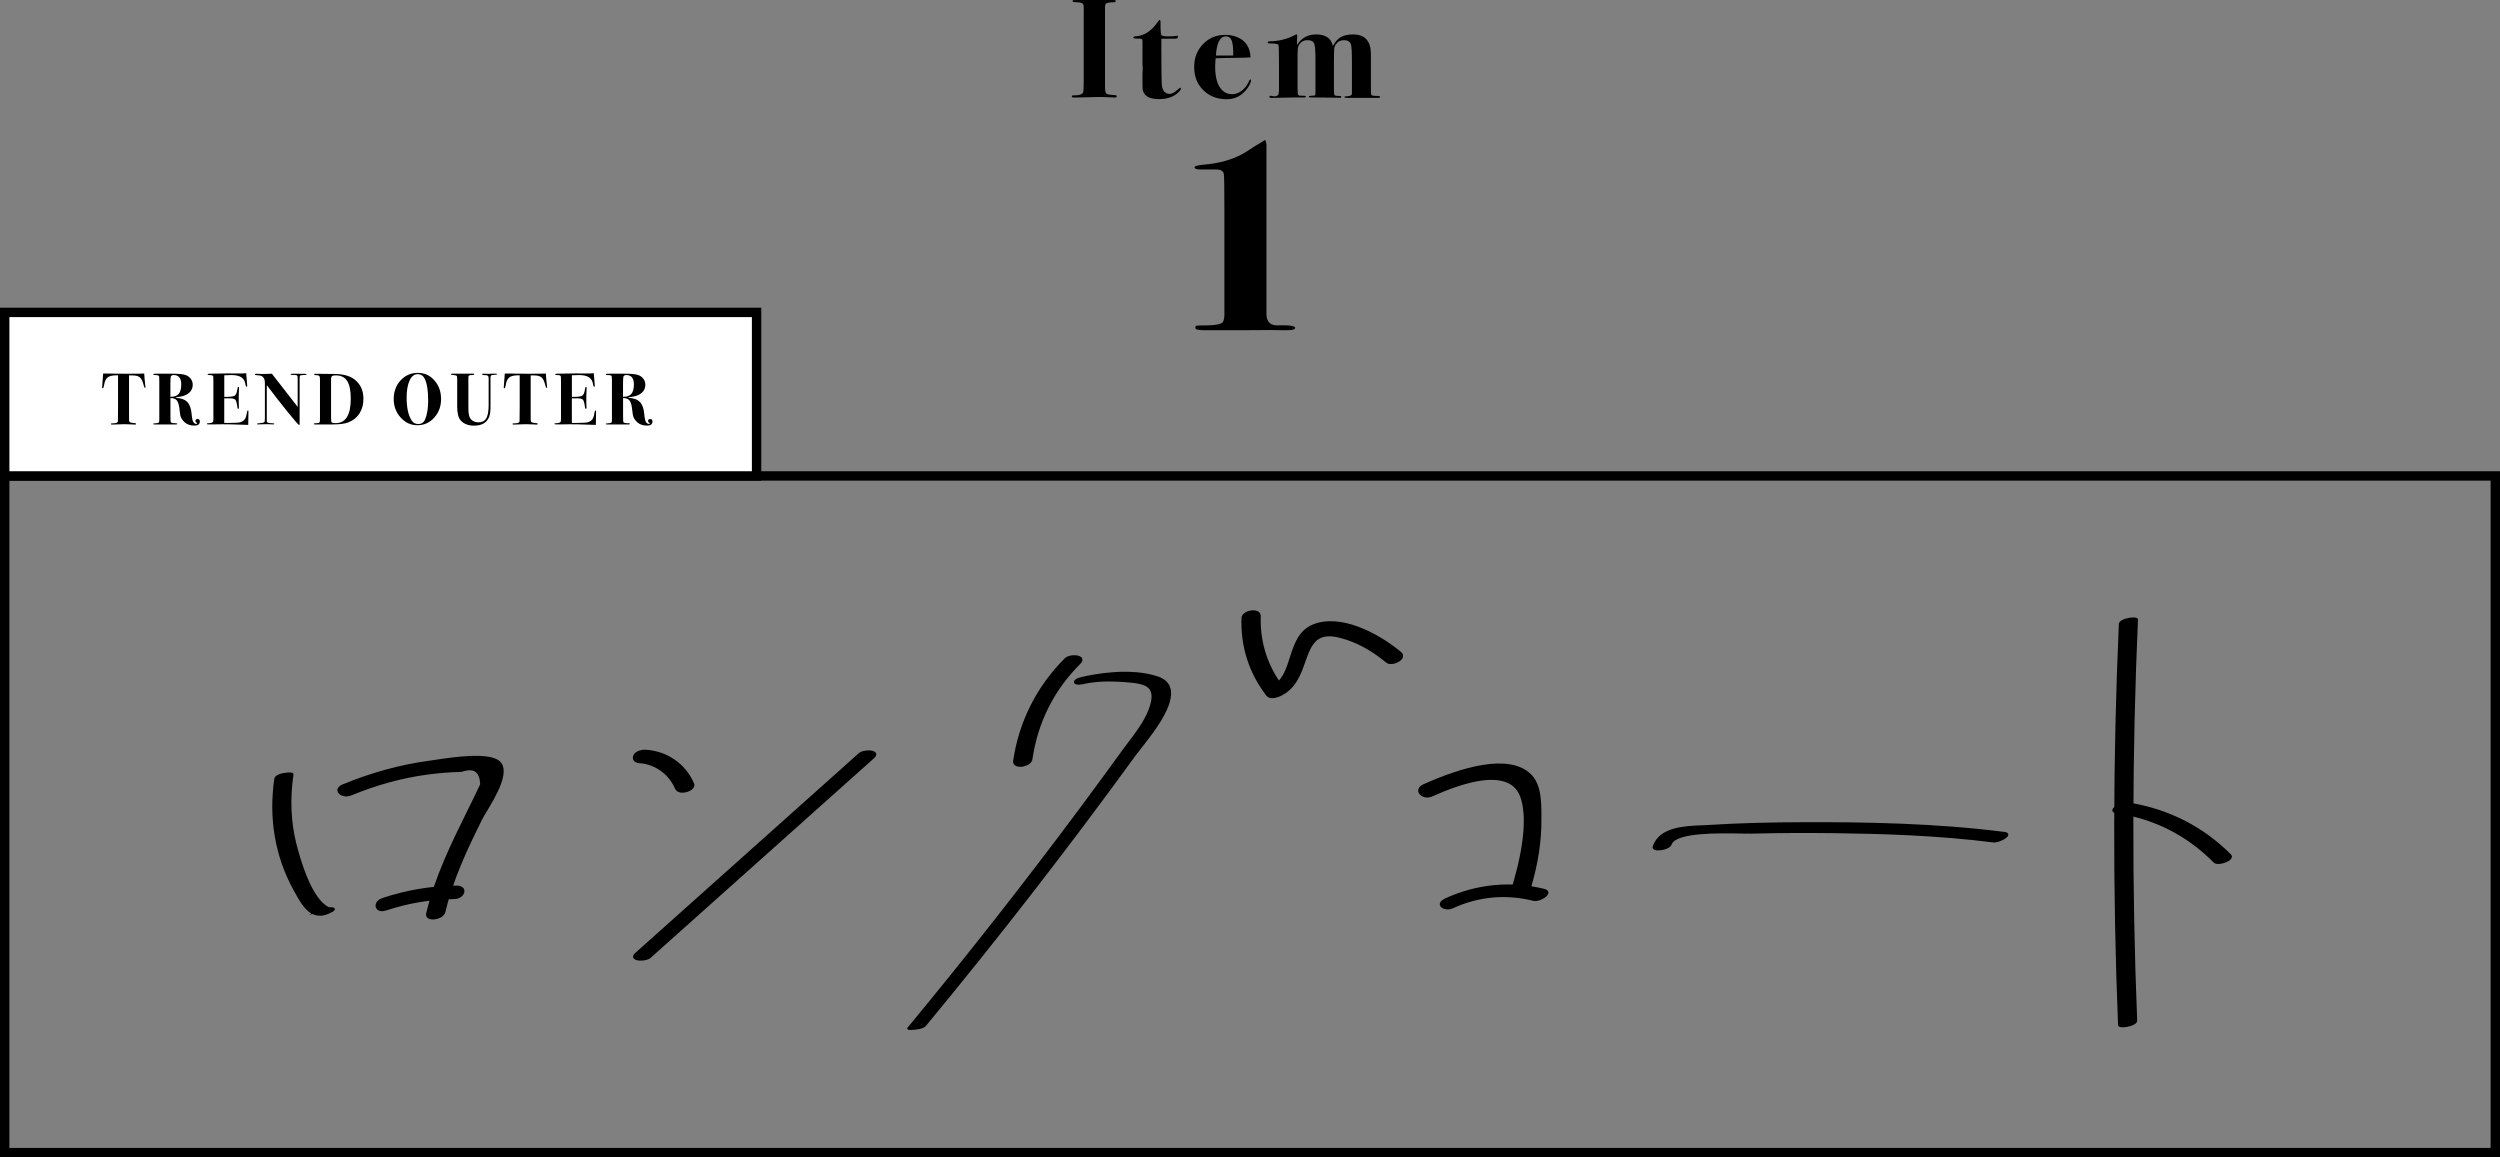<?xml version="1.0" encoding="UTF-8"?><svg id="_レイヤー_2" xmlns="http://www.w3.org/2000/svg" viewBox="0 0 532 246.28"><rect x="0" y="0" width="532" height="246.28" fill="#808080" stroke="none"/><g id="ill"><g><path d="M237.65,20.5c0,.17-.13,.26-.39,.26-.14,0-.27-.01-.39-.03-1.2-.06-2.23-.09-3.09-.09s-2.22,.03-3.96,.09c-.58,.02-1.01,.03-1.29,.03-.3,0-.45-.09-.45-.27,0-.1,.05-.16,.16-.18,.11-.02,.5-.04,1.15-.06,.62-.12,.98-.3,1.08-.55,.1-.25,.15-1.05,.15-2.42V1.74c-.02-.36-.03-.53-.03-.51,0-.5-.5-.75-1.5-.75-.56,0-.84-.07-.84-.21s.04-.22,.12-.24c.08-.02,.34-.03,.78-.03-.2,0,.16,0,1.08,0h6.81c.26,0,.39,.08,.39,.23,0,.11-.05,.18-.13,.21-.09,.03-.4,.05-.92,.07-.62,.04-1,.17-1.14,.39l-.09,.57V18.39c0,.86,.09,1.37,.28,1.53,.19,.16,.83,.27,1.94,.33,.18,.02,.27,.11,.27,.25Z"/><path d="M251.3,18.81c0,.22-.19,.51-.57,.87-.99,.94-2.35,1.41-4.08,1.41-1.59,0-2.64-.39-3.14-1.17-.2-.3-.32-.58-.35-.84-.03-.26-.04-.93-.04-2.01v-1.44c.04-.38,.06-.78,.06-1.2l-.06-.63v-4.86c0-.36-.05-.57-.15-.63-.1-.06-.4-.09-.9-.09-.6,0-.9-.08-.9-.24,0-.12,.11-.2,.33-.24,1.88-.06,3.5-1.08,4.86-3.06,.18-.28,.32-.42,.42-.42,.12,0,.18,.14,.18,.42-.02,1.72,.05,2.66,.21,2.82,.16,.16,.65,.24,1.47,.24s1.43-.04,1.77-.12c.04-.02,.08-.03,.12-.03,.08,0,.12,.06,.12,.19,0,.29-.13,.44-.39,.44-.81,.02-1.72,.03-2.71,.03h-.42v.63c0,5.33,.04,8.46,.12,9.37,.18,1.15,.75,1.73,1.71,1.73,.43,0,.97-.3,1.64-.9,.32-.28,.53-.42,.61-.42,.06,0,.09,.05,.09,.15Z"/><path d="M266.21,17.07c0,.44-.26,1.02-.78,1.74-1.12,1.54-2.58,2.31-4.38,2.31-2.02,0-3.68-.64-4.98-1.92-1.3-1.28-1.95-2.92-1.95-4.92s.63-3.59,1.89-4.9c1.26-1.31,2.83-1.96,4.71-1.96,1.28,0,2.37,.28,3.27,.84,1,.62,1.65,1.51,1.95,2.67,.08,.36,.14,.79,.18,1.29-.46,.05-2.31,.09-5.55,.12-.5,0-1.13,.02-1.89,.06-.06,.72-.09,1.32-.09,1.82,0,2.33,.49,3.98,1.47,4.96,.58,.58,1.29,.87,2.13,.87,.7,0,1.37-.24,2.02-.72,.65-.48,1.14-1.1,1.48-1.86,.16-.38,.29-.57,.39-.57,.08,0,.12,.06,.12,.18Zm-3.78-5.25c.02-1.53-.09-2.59-.33-3.19-.24-.6-.66-.89-1.26-.89-1.22,0-1.92,1.36-2.1,4.08h3.69Z"/><path d="M293.66,20.61c0,.18-.15,.25-.45,.21h-6.69c-.28,0-.42-.06-.42-.18,0-.1,.23-.16,.7-.18,.59-.02,.89-.2,.89-.54v-6.74c0-2.07-.07-3.32-.21-3.75-.2-.58-.71-.88-1.51-.88-.75,0-1.33,.32-1.75,.96-.18,.26-.28,.55-.3,.87-.04,.38-.06,1.42-.06,3.11v5.73c0,.6,.06,.96,.17,1.06,.11,.1,.48,.15,1.12,.15,.18,0,.27,.05,.27,.15,0,.16-.11,.24-.33,.24-.2,0-.36-.01-.48-.03l-5.82-.06c-.18,0-.27-.06-.27-.18s.24-.18,.72-.18c.36,0,.57-.05,.63-.15l.06-.3v-7.37c0-1.88-.11-3.02-.33-3.41-.22-.39-.67-.59-1.35-.59-.82,0-1.43,.34-1.83,1.03-.14,.26-.22,.53-.25,.8-.03,.27-.05,1.06-.05,2.37v5.97c0,.92,.06,1.43,.17,1.52,.11,.09,.38,.14,.83,.14h.45c.2,0,.3,.06,.3,.17,0,.13-.09,.19-.27,.19h-1.98c-1.6,.02-2.45,.04-2.55,.05-.96,.02-1.67,.04-2.13,.04h-.42c-.26,0-.39-.08-.39-.24,0-.14,.09-.21,.27-.21l.69,.12c.34,.02,.62-.06,.84-.24,.16-.14,.24-.56,.24-1.27v-4.98c0-2.79-.04-4.29-.12-4.49-.16-.18-.78-.27-1.86-.27-.28,0-.42-.07-.42-.21,0-.16,.13-.24,.39-.24,2-.04,3.78-.48,5.34-1.32,.18-.1,.31-.15,.39-.15,.1,0,.15,.08,.15,.24,0,.3-.01,.55-.03,.75v1.26c.92-1.5,2.28-2.25,4.07-2.25,2.02,0,3.2,.82,3.56,2.46,.46-.88,1.02-1.51,1.68-1.89s1.53-.57,2.61-.57c2.53,0,3.8,1.41,3.8,4.22v7.41c0,.64,.03,1.03,.07,1.18s.22,.22,.5,.24c.4,.04,.76,.06,1.08,.06,.2,0,.3,.06,.3,.18Z"/><path d="M275.6,69.78c0,.32-.52,.48-1.56,.48h-1.44c-.56-.04-2.76-.04-6.6,0h-10.14c-1,0-1.5-.18-1.5-.54,0-.24,.1-.38,.3-.42,.2-.04,.97-.06,2.32-.06,1.74-.04,2.81-.26,3.21-.66,.24-.36,.36-.9,.36-1.61v-22.24c0-4.74-.04-7.31-.12-7.71-.12-.64-.67-.96-1.66-.96h-3.03c-1.03,.04-1.54-.12-1.54-.48,0-.24,.66-.42,1.97-.54,3.39-.28,6.28-1.12,8.67-2.52,.12-.08,.84-.54,2.15-1.38l2.27-1.38,.24,.9v36.24c.04,1.6,.84,2.38,2.39,2.34,2.49-.08,3.73,.1,3.73,.54Z"/></g><rect x="1" y="101.28" width="530" height="144" fill="none" stroke="#000" stroke-miterlimit="10" stroke-width="2"/><g><rect x="1" y="66.48" width="160" height="34.8" fill="#fff" stroke="#000" stroke-miterlimit="10" stroke-width="2"/><g><path d="M30.98,82.42c0,.08-.04,.12-.11,.12-.11,0-.22-.2-.31-.6-.19-.79-.45-1.33-.78-1.62s-.86-.43-1.59-.43h-.73v9.48c.01,.26,.08,.43,.22,.5s.5,.14,1.1,.19c.12,.01,.17,.06,.17,.14,0,.1-.08,.16-.25,.16-.03,0-.11,0-.23-.02-.16-.01-.29-.02-.39-.02l-1.61-.05-2.65,.08c-.15,0-.22-.04-.22-.13,0-.06,.02-.1,.06-.11,.04-.01,.21-.02,.51-.03,.57-.02,.88-.16,.92-.41,.02-.14,.03-1.19,.03-3.18v-6.62h-.41c-.83,0-1.44,.15-1.82,.46-.38,.31-.63,.85-.74,1.62-.07,.45-.17,.68-.28,.68-.09,0-.14-.06-.14-.19,0-.08,.02-.37,.06-.86,.08-1.02,.14-1.72,.16-2.09h1.37s.39,0,1.08,.02c.69,.02,1.57,.02,2.64,.02,.59,0,1.12,0,1.59-.01,.47,0,.89-.01,1.28-.01,.34,0,.6,0,.78-.02,.03,.67,.11,1.53,.23,2.58,.02,.18,.03,.28,.03,.33Z"/><path d="M42.52,89.7c0,.58-.38,.87-1.14,.87-.96,0-1.72-.3-2.29-.91-.45-.47-.7-.97-.76-1.5l-.16-1.28c-.1-.81-.29-1.38-.57-1.7-.28-.32-.72-.48-1.33-.47v3.55c0,.82,0,1.27,.02,1.33,0,.18,.07,.3,.22,.37s.42,.1,.83,.1c.25,0,.37,.05,.37,.14,0,.08-.06,.12-.19,.12h-4.71c-.15,0-.22-.04-.22-.11,0-.08,.21-.13,.64-.15,.35-.02,.56-.1,.62-.25,.03-.07,.05-.29,.05-.66v-8.06c0-.54-.01-.86-.03-.96-.02-.1-.09-.17-.2-.23-.15-.06-.38-.09-.7-.09-.23,0-.34-.05-.34-.14,0-.07,.05-.12,.14-.13,.09-.02,.34-.02,.75-.02h3.14c1.46,0,2.45,.11,2.98,.34,.42,.18,.75,.45,1,.81,.25,.36,.37,.76,.37,1.2,0,1-.52,1.74-1.56,2.22-.46,.21-1.13,.36-2.03,.47l-.02,.09c1.13,.07,1.96,.37,2.46,.9,.51,.53,.82,1.38,.92,2.55,.08,.94,.21,1.52,.39,1.75,.18,.23,.36,.35,.55,.35,.16,0,.23-.04,.23-.13,0-.04-.06-.1-.18-.17s-.18-.18-.18-.31c0-.28,.16-.42,.47-.42s.47,.18,.47,.53Zm-3.95-7.88c0-1.34-.53-2.01-1.59-2.01-.34,0-.56,.11-.64,.34-.05,.15-.08,.71-.08,1.7v2.59c.81,.01,1.4-.19,1.76-.61s.55-1.09,.55-2.01Z"/><path d="M52.87,87.58s0,.51-.02,1.45c-.01,.5-.02,.86-.02,1.08s0,.32,0,.31c-2.75-.12-5.15-.16-7.21-.11h-1.31c-.19,0-.28-.04-.28-.12,0-.06,.02-.09,.07-.1,.05-.01,.21-.02,.48-.04,.49-.03,.75-.17,.8-.42,.02-.13,.03-.29,.03-.45v-7.9c0-.62,0-.97-.02-1.03,0-.17-.06-.28-.16-.34-.09-.06-.29-.09-.58-.09-.32,0-.48-.05-.48-.14,0-.1,.14-.16,.43-.16s.68,0,1.19-.02c1.91-.04,3.48-.05,4.7-.03h1.06c.23,0,.51-.02,.84-.05l.14,1.7c.05,.54,.08,.87,.08,1,0,.1-.05,.16-.16,.16s-.17-.14-.2-.41c-.09-.72-.38-1.24-.87-1.57s-1.2-.49-2.15-.49c-.29,0-.79,.02-1.5,.05v4.6c1.15,.01,1.87-.07,2.17-.24,.3-.17,.5-.62,.6-1.33,.05-.38,.13-.58,.23-.58,.09,0,.14,.09,.14,.28s-.02,.57-.05,1.15c-.01,.2-.02,.46-.02,.8,0,.89,0,1.57,.03,2.03,0,.06,.02,.14,.02,.23,0,.12-.05,.19-.14,.19-.07,0-.12-.02-.14-.07-.02-.05-.05-.22-.09-.51-.1-.74-.25-1.2-.43-1.38s-.6-.27-1.26-.27h-1.07v5.24h1c1.15-.02,1.85-.05,2.1-.08,.31-.04,.62-.16,.91-.34,.26-.21,.44-.43,.54-.67,.1-.24,.21-.68,.32-1.33,.03-.16,.08-.23,.16-.23,.08,0,.13,.08,.13,.23Z"/><path d="M65.21,79.69c0,.05-.04,.08-.11,.09-.08,.01-.35,.03-.82,.05-.27,.01-.43,.07-.47,.17-.04,.06-.06,.39-.05,1v9.19c0,.18-.04,.26-.11,.26-.11,0-.87-.86-2.27-2.58-1.4-1.72-2.94-3.69-4.61-5.91v7.57c0,.22,.07,.35,.21,.41,.22,.08,.48,.12,.77,.12,.35,0,.54,.03,.58,.08,.01,.01,.02,.03,.02,.06,0,.08-.08,.12-.23,.12-.09,0-.17,0-.23-.02-.62-.02-1.01-.03-1.17-.03-.36,0-.84,.01-1.44,.03-.29,.01-.42,.02-.37,.02-.16,0-.23-.04-.23-.12,0-.07,.23-.13,.69-.16,.53-.04,.84-.13,.92-.25,.05-.08,.08-.46,.08-1.12v-6.4c0-.65,0-1.05-.03-1.18-.06-.46-.24-.79-.55-1-.23-.16-.66-.24-1.28-.26-.17-.01-.25-.06-.25-.15,0-.1,.07-.15,.22-.15,.06,0,.29,.01,.67,.03,.19,.01,.47,.02,.84,.02,.77,0,1.39-.02,1.87-.05l5.48,7.05v-6.19c0-.25-.04-.41-.12-.48-.08-.07-.26-.11-.53-.12l-.67-.03c-.12,0-.19-.05-.19-.11,0-.08,.09-.12,.28-.12h1.01c1.05,0,1.66,0,1.84,.02,.18,.01,.27,.06,.27,.14Z"/><path d="M77.34,84.85c0,1.19-.27,2.21-.81,3.07-.56,.9-1.38,1.57-2.45,1.98-.73,.28-1.82,.42-3.26,.42h-3.81c-.16,0-.23-.04-.23-.12,0-.1,.15-.15,.44-.14,.45,.01,.72-.07,.81-.23,.04-.07,.06-.39,.06-.95v-7.94c0-.46-.03-.74-.09-.84-.1-.19-.37-.28-.8-.26-.23,.01-.34-.04-.34-.16,0-.09,.07-.14,.22-.14h.28c.62,0,1.23,0,1.81,.02,.83,.01,1.48,.02,1.93,.02,1.89,0,3.34,.39,4.35,1.17,1.26,.98,1.89,2.35,1.89,4.12Zm-2.7,0c0-1.72-.25-2.98-.76-3.77-.51-.8-1.31-1.2-2.4-1.2-.39,0-.66,.04-.78,.13-.17,.1-.25,.35-.25,.73v8c0,.69,.04,1.07,.12,1.14,.12,.11,.4,.17,.83,.17,2.16,0,3.24-1.73,3.24-5.2Z"/><path d="M93.86,84.93c0,1.56-.49,2.88-1.46,3.95-.97,1.08-2.17,1.61-3.58,1.61s-2.57-.55-3.56-1.64-1.48-2.41-1.48-3.95,.49-2.9,1.47-3.96c.98-1.06,2.2-1.59,3.66-1.59s2.58,.53,3.53,1.6,1.42,2.39,1.42,3.97Zm-2.75,.24c0-2.07-.24-3.59-.73-4.58-.32-.64-.83-.97-1.53-.97s-1.27,.45-1.69,1.36-.63,2.11-.63,3.63c0,2.2,.37,3.85,1.12,4.94,.31,.46,.76,.68,1.36,.68,.69,0,1.17-.33,1.45-.98,.44-1.02,.66-2.38,.66-4.08Z"/><path d="M105.77,79.63c0,.08-.18,.12-.53,.13-.44,.01-.7,.08-.8,.22-.03,.04-.05,.13-.06,.27v6.63c0,2.47-1.18,3.7-3.53,3.7-1.21,0-2.14-.37-2.81-1.11-.5-.55-.75-1.53-.75-2.93v-5.99c0-.33-.05-.54-.16-.61-.1-.07-.43-.13-.98-.17-.11,0-.17-.05-.17-.12,0-.09,.09-.14,.28-.14h1.33c.91,0,1.59,0,2.03,0,.58,0,.81,0,.69,0h.33c.18,0,.27,.05,.27,.16,0,.09-.16,.14-.48,.14-.46,0-.7,.08-.73,.25-.02,.11-.03,.22-.03,.33v5.84c0,.84,.02,1.38,.05,1.61,.07,.68,.27,1.17,.58,1.47,.38,.38,.89,.56,1.51,.56,.71,0,1.23-.23,1.56-.69,.41-.55,.61-1.54,.61-2.96v-5.77c0-.27-.08-.45-.23-.53-.1-.06-.3-.09-.6-.09-.37,0-.55-.07-.55-.19,0-.08,.07-.12,.22-.12,.16,0,.38,0,.69,.02,.3,.02,.53,.02,.69,.02,.01,0,.1-.02,.27-.05h.86c.32,0,.48,.04,.48,.13Z"/><path d="M116.45,82.42c0,.08-.04,.12-.11,.12-.11,0-.22-.2-.31-.6-.19-.79-.45-1.33-.78-1.62s-.86-.43-1.59-.43h-.73v9.48c.01,.26,.08,.43,.22,.5s.5,.14,1.1,.19c.12,.01,.17,.06,.17,.14,0,.1-.08,.16-.25,.16-.03,0-.11,0-.23-.02-.16-.01-.29-.02-.39-.02l-1.61-.05-2.65,.08c-.15,0-.22-.04-.22-.13,0-.06,.02-.1,.06-.11,.04-.01,.21-.02,.51-.03,.57-.02,.88-.16,.92-.41,.02-.14,.03-1.19,.03-3.18v-6.62h-.41c-.83,0-1.44,.15-1.82,.46-.38,.31-.63,.85-.74,1.62-.07,.45-.17,.68-.28,.68-.09,0-.14-.06-.14-.19,0-.08,.02-.37,.06-.86,.08-1.02,.14-1.72,.16-2.09h1.37s.39,0,1.08,.02c.69,.02,1.57,.02,2.64,.02,.59,0,1.12,0,1.59-.01,.47,0,.89-.01,1.28-.01,.34,0,.6,0,.78-.02,.03,.67,.11,1.53,.23,2.58,.02,.18,.03,.28,.03,.33Z"/><path d="M126.84,87.58s0,.51-.02,1.45c-.01,.5-.02,.86-.02,1.08s0,.32,0,.31c-2.75-.12-5.15-.16-7.21-.11h-1.31c-.19,0-.28-.04-.28-.12,0-.06,.02-.09,.07-.1,.05-.01,.21-.02,.48-.04,.49-.03,.75-.17,.8-.42,.02-.13,.03-.29,.03-.45v-7.9c0-.62,0-.97-.02-1.03,0-.17-.06-.28-.16-.34-.09-.06-.29-.09-.58-.09-.32,0-.48-.05-.48-.14,0-.1,.14-.16,.43-.16s.68,0,1.19-.02c1.91-.04,3.48-.05,4.7-.03h1.06c.23,0,.51-.02,.84-.05l.14,1.7c.05,.54,.08,.87,.08,1,0,.1-.05,.16-.16,.16s-.17-.14-.2-.41c-.09-.72-.38-1.24-.87-1.57s-1.2-.49-2.15-.49c-.29,0-.79,.02-1.5,.05v4.6c1.15,.01,1.87-.07,2.17-.24,.3-.17,.5-.62,.6-1.33,.05-.38,.13-.58,.23-.58,.09,0,.14,.09,.14,.28s-.02,.57-.05,1.15c-.01,.2-.02,.46-.02,.8,0,.89,0,1.57,.03,2.03,0,.06,.02,.14,.02,.23,0,.12-.05,.19-.14,.19-.07,0-.12-.02-.14-.07-.02-.05-.05-.22-.09-.51-.1-.74-.25-1.2-.43-1.38s-.6-.27-1.26-.27h-1.07v5.24h1c1.15-.02,1.85-.05,2.1-.08,.31-.04,.62-.16,.91-.34,.26-.21,.44-.43,.54-.67,.1-.24,.21-.68,.32-1.33,.03-.16,.08-.23,.16-.23,.08,0,.13,.08,.13,.23Z"/><path d="M138.84,89.7c0,.58-.38,.87-1.14,.87-.96,0-1.72-.3-2.29-.91-.45-.47-.7-.97-.76-1.5l-.16-1.28c-.1-.81-.29-1.38-.57-1.7-.28-.32-.72-.48-1.33-.47v3.55c0,.82,0,1.27,.02,1.33,0,.18,.07,.3,.22,.37s.42,.1,.83,.1c.25,0,.37,.05,.37,.14,0,.08-.06,.12-.19,.12h-4.71c-.15,0-.22-.04-.22-.11,0-.08,.21-.13,.64-.15,.35-.02,.56-.1,.62-.25,.03-.07,.05-.29,.05-.66v-8.06c0-.54-.01-.86-.03-.96-.02-.1-.09-.17-.2-.23-.15-.06-.38-.09-.7-.09-.23,0-.34-.05-.34-.14,0-.07,.05-.12,.14-.13,.09-.02,.34-.02,.75-.02h3.14c1.46,0,2.45,.11,2.98,.34,.42,.18,.75,.45,1,.81,.25,.36,.37,.76,.37,1.2,0,1-.52,1.74-1.56,2.22-.46,.21-1.13,.36-2.03,.47l-.02,.09c1.13,.07,1.96,.37,2.46,.9,.51,.53,.82,1.38,.92,2.55,.08,.94,.21,1.52,.39,1.75,.18,.23,.36,.35,.55,.35,.16,0,.23-.04,.23-.13,0-.04-.06-.1-.18-.17s-.18-.18-.18-.31c0-.28,.16-.42,.47-.42s.47,.18,.47,.53Zm-3.95-7.88c0-1.34-.53-2.01-1.59-2.01-.34,0-.56,.11-.64,.34-.05,.15-.08,.71-.08,1.7v2.59c.81,.01,1.4-.19,1.76-.61s.55-1.09,.55-2.01Z"/></g></g></g><g id="text"><g><g><g><path d="M304.62,169.27c4.9-2.2,16.65-6.93,19.16,.31,1.83,5.29-.13,13.61-1.64,18.75-.59,2,2.96,2,3.43,.44,1.39-4.72,2.24-9.49,2.19-14.42-.03-3.02,.17-7.19-2.2-9.46-5.18-4.97-17.22-.17-22.54,2.22-2.23,1-.25,3,1.6,2.16h0Z"/><path d="M323.62,190.14c-.6,0-1.14-.19-1.46-.53-.23-.24-.46-.67-.26-1.36,2.43-8.25,3-14.68,1.65-18.59-.51-1.47-1.46-2.52-2.82-3.1-3.19-1.38-8.57-.39-16,2.94h0c-1.18,.53-2.47,.01-2.84-.8-.24-.55-.1-1.31,1.04-1.82,7.8-3.49,18.08-6.71,22.81-2.17,2.25,2.16,2.27,5.89,2.27,8.89v.74c.04,4.6-.68,9.34-2.2,14.49-.17,.59-.71,1.03-1.48,1.22-.23,.06-.47,.08-.7,.08Zm-6.23-24.68c1.37,0,2.54,.21,3.53,.64,1.5,.65,2.54,1.79,3.1,3.4,1.41,4.07,.86,10.43-1.64,18.9-.11,.36-.06,.66,.14,.87,.32,.34,1.01,.46,1.68,.3,.58-.14,1-.47,1.12-.87,1.51-5.11,2.22-9.8,2.18-14.35v-.74c-.01-2.9-.02-6.52-2.12-8.53-3.59-3.44-11.28-2.66-22.26,2.27-.69,.31-.97,.73-.78,1.16,.23,.52,1.2,.99,2.18,.55,5.32-2.39,9.63-3.58,12.88-3.58Z"/></g><g><path d="M309.09,193.04c5.56-2.55,11.36-3.05,17.3-1.59,1.25,.31,4.22-1.56,2.15-2.07-7.1-1.75-14.27-1.03-20.91,2.02-2.25,1.03-.21,2.41,1.46,1.65h0Z"/><path d="M308.08,193.52c-.51,0-.96-.15-1.25-.35-.31-.22-.47-.52-.44-.83,.03-.3,.25-.75,1.14-1.16,6.71-3.07,13.99-3.78,21.08-2.03,.49,.12,.79,.33,.87,.63,.06,.19,.04,.5-.33,.89-.62,.65-1.99,1.24-2.82,1.03-5.91-1.46-11.68-.93-17.14,1.58-.38,.17-.76,.25-1.12,.25Zm12.87-4.81c-4.5,0-8.97,.98-13.21,2.92-.73,.34-.84,.64-.85,.75-.02,.17,.12,.3,.23,.38,.39,.28,1.15,.39,1.87,.06,5.56-2.55,11.44-3.09,17.46-1.61,.64,.16,1.84-.37,2.34-.89,.16-.16,.23-.31,.21-.41-.03-.11-.22-.22-.51-.29-2.5-.62-5.02-.92-7.54-.92Z"/></g><g><path d="M355.5,179.64c1.17-3.34,14.29-2.4,17.22-2.48,5.9-.16,11.81-.18,17.72-.1,11.29,.15,22.63,.56,33.83,1.98,.99,.13,4.16-1.52,2.24-1.76-13.94-1.77-28.12-2.1-42.16-2.07-6.89,.02-13.79,.16-20.67,.59-3.87,.24-10.17-.11-11.73,4.36-.36,1.01,3.17,.58,3.56-.51h0Z"/><path d="M352.89,180.97c-.29,0-.54-.03-.73-.1-.48-.17-.55-.52-.45-.8,1.43-4.08,6.64-4.29,10.45-4.45,.53-.02,1.04-.04,1.5-.07,6.12-.39,12.69-.57,20.68-.59,12.54-.03,27.37,.19,42.2,2.07,.28,.04,.67,.12,.79,.41,.05,.12,.07,.32-.11,.56-.47,.62-2.22,1.38-2.98,1.28-11.87-1.51-23.75-1.85-33.81-1.98-6.25-.08-12.04-.05-17.71,.1-.49,.01-1.26,0-2.23-.02-4.49-.09-13.84-.27-14.76,2.33h0c-.29,.82-1.79,1.25-2.85,1.25Zm33.47-5.52c-.68,0-1.35,0-2.02,0-7.98,.02-14.54,.21-20.65,.59-.47,.03-.98,.05-1.52,.07-3.87,.16-8.68,.36-10,4.12-.02,.05-.04,.1,.15,.16,.77,.27,2.71-.21,2.94-.84,1.03-2.95,10.28-2.77,15.24-2.67,.96,.02,1.73,.03,2.21,.02,5.68-.15,11.48-.18,17.73-.1,10.07,.13,21.96,.47,33.86,1.98,.48,.06,1.69-.41,2.29-.88,.22-.17,.26-.27,.27-.29,0,0-.09-.06-.39-.1-14.01-1.78-28.03-2.07-40.11-2.07Z"/></g><g><path d="M451.13,132.82c-1.26,28.42-1.32,56.87-.17,85.29,.02,.61,3.61,.04,3.57-.96-1.15-28.42-1.09-56.87,.17-85.29,.02-.52-3.53-.09-3.57,.96h0Z"/><path d="M451.68,218.61c-.63,0-.95-.16-.96-.49-1.14-28.3-1.09-57.01,.17-85.31h.25s-.25,0-.25,0c.01-.34,.26-.64,.73-.88,.93-.48,2.67-.7,3.15-.39,.12,.08,.19,.2,.19,.34-1.25,28.29-1.31,56.98-.17,85.27,.04,.95-1.9,1.42-2.95,1.46-.06,0-.11,0-.16,0Zm-.47-.56c.28,.15,1.67,.04,2.57-.41,.32-.16,.51-.34,.5-.47-1.14-28.28-1.09-56.95,.16-85.23-.32-.11-1.7-.02-2.57,.42-.31,.15-.49,.33-.5,.48-1.25,28.28-1.31,56.95-.17,85.22Z"/></g><g><path d="M450.37,172.82c8.05,1.17,15.13,4.78,20.86,10.54,.82,.82,4.19-.49,3.33-1.35-6.01-6.04-13.55-9.78-21.97-11.01-1.04-.15-4.18,1.53-2.22,1.82h0Z"/><path d="M472.09,183.86c-.43,0-.8-.1-1.03-.33-5.76-5.79-12.73-9.31-20.72-10.47-.45-.07-.72-.21-.81-.45-.05-.13-.07-.34,.14-.61,.51-.65,2.2-1.37,2.96-1.26,8.48,1.23,16.13,5.06,22.11,11.08,.31,.31,.28,.72-.09,1.09-.5,.5-1.65,.94-2.57,.94Zm-22.09-11.42s.08,.08,.42,.13h0c8.1,1.18,15.17,4.75,21,10.61,.46,.47,2.27,0,2.89-.61,.24-.24,.15-.33,.09-.39-5.91-5.94-13.46-9.72-21.83-10.93-.52-.08-1.76,.41-2.34,.91-.21,.18-.22,.27-.23,.28h0Z"/></g></g><g><path d="M226.77,140.26c-5.95,5.93-9.71,13.35-10.92,21.67-.24,1.63,3.39,1.08,3.6-.35,1.15-7.89,4.61-14.84,10.26-20.47,1.54-1.53-1.93-1.85-2.94-.85h0Z"/><path d="M217.1,163.17c-.44,0-.85-.09-1.14-.32-.2-.16-.43-.46-.36-.96,1.21-8.3,5.01-15.84,10.99-21.81,.62-.62,1.98-.78,2.86-.55,.61,.16,.81,.46,.87,.69,.09,.33-.06,.68-.44,1.06-5.61,5.59-9.03,12.43-10.19,20.33-.08,.54-.55,1.01-1.28,1.31-.4,.16-.87,.26-1.32,.26Zm11.5-23.24c-.63,0-1.31,.17-1.65,.5h0c-5.9,5.89-9.66,13.33-10.85,21.52-.03,.22,.02,.38,.17,.5,.36,.29,1.23,.29,1.96,0,.56-.22,.92-.56,.97-.91,1.17-8,4.64-14.94,10.33-20.61,.23-.23,.34-.44,.31-.58-.04-.13-.23-.26-.51-.33-.21-.06-.47-.09-.73-.09Z"/></g><g><path d="M230.51,145.34c2.85-.66,6.04-.63,8.94-.42,3.77,.28,6.87,.63,5.54,5.2-1.04,3.57-3.81,6.72-5.95,9.68-2.99,4.14-6.01,8.26-9.06,12.35-11.81,15.88-24.04,31.44-36.65,46.69-.16,.19,2.84,.16,3.52-.65,15.46-18.7,30.34-37.86,44.59-57.5,2.31-3.18,12.18-14,4.91-16.47-4.78-1.63-11.27-1.01-16.11,.11-2.09,.48-1.83,1.5,.27,1.02h0Z"/><path d="M193.92,219.18c-.23,0-.41-.01-.51-.03-.08-.01-.26-.04-.32-.21l-.05-.14,.1-.13c12.76-15.43,25.08-31.14,36.64-46.68,3.04-4.08,6.08-8.24,9.06-12.35,.41-.57,.85-1.14,1.29-1.73,1.87-2.47,3.8-5.03,4.62-7.87,.44-1.5,.4-2.58-.1-3.31-.8-1.15-2.75-1.38-5.22-1.57-3.66-.27-6.48-.14-8.87,.41h0c-1.13,.26-1.9,.13-2.01-.34-.11-.47,.5-.91,1.62-1.17,2.96-.68,10.47-2.06,16.25-.1,1.41,.48,2.3,1.31,2.64,2.45,1.06,3.59-3.5,9.39-6.23,12.85-.49,.62-.9,1.15-1.2,1.55-14,19.29-29,38.64-44.6,57.51-.55,.66-2.22,.84-3.12,.84Zm-.14-.5c.74,.02,2.44-.13,2.88-.66,15.59-18.86,30.59-38.2,44.58-57.48,.3-.41,.72-.94,1.21-1.57,2.49-3.17,7.14-9.06,6.15-12.4-.29-.99-1.06-1.69-2.32-2.12-5.66-1.92-13.06-.56-15.98,.11-.97,.22-1.23,.52-1.25,.58,.03,.02,.41,.18,1.41-.05l.06,.24-.06-.24c2.44-.56,5.3-.7,9.02-.43,2.15,.16,4.59,.34,5.59,1.78,.6,.86,.65,2.08,.17,3.74-.85,2.93-2.81,5.52-4.71,8.03-.44,.58-.87,1.15-1.28,1.72-2.97,4.11-6.02,8.27-9.06,12.36-11.49,15.45-23.73,31.05-36.4,46.39Z"/></g><g><path d="M264.45,131.5c-.2,6.1,1.52,11.55,5.23,16.4,.52,.68,1.76,.43,2.4,.16,3.36-1.42,4.42-4.28,5.56-7.54,1.37-3.94,2.7-6.29,7.64-4.99,3.74,.98,6.92,2.87,9.87,5.3,1.06,.87,4.28-.68,2.8-1.9-4.44-3.67-12.41-8.2-18.41-5.79s-3.84,10.96-8.95,13.13c.8,.05,1.6,.1,2.4,.16-3.45-4.51-5.11-9.59-4.93-15.26,.05-1.68-3.55-1.05-3.6,.36h0Z"/><path d="M270.77,148.57c-.5,0-.98-.13-1.29-.53-3.71-4.84-5.49-10.41-5.29-16.56,.02-.48,.34-.91,.92-1.22,.75-.4,1.95-.56,2.65-.13,.36,.22,.54,.57,.53,1.01-.16,4.98,1.14,9.57,3.86,13.68,1.14-1.24,1.72-3.03,2.32-4.9,.91-2.85,1.86-5.8,4.96-7.05,5.77-2.31,13.66,1.7,18.67,5.83,.46,.38,.51,.77,.46,1.04-.11,.64-.82,1.12-1.46,1.36-.67,.25-1.57,.35-2.12-.1-3.21-2.66-6.41-4.37-9.78-5.25-4.82-1.26-6.03,1.1-7.34,4.83-1.06,3.05-2.16,6.19-5.69,7.69-.34,.14-.88,.3-1.41,.3Zm-4.08-18.2c-.44,0-.93,.11-1.34,.33-.24,.13-.64,.4-.66,.79h0c-.2,6.03,1.55,11.49,5.18,16.24,.41,.53,1.51,.33,2.1,.08,3.33-1.41,4.34-4.32,5.42-7.4,1.35-3.88,2.71-6.52,7.94-5.15,3.44,.9,6.7,2.65,9.97,5.35,.31,.26,.97,.26,1.63,.02,.62-.23,1.08-.62,1.14-.97,.03-.19-.06-.38-.29-.57-4.9-4.05-12.59-7.98-18.16-5.75-2.88,1.15-3.79,3.99-4.67,6.73-.61,1.89-1.23,3.83-2.51,5.17,.23,.34,.48,.67,.73,1l.34,.44-4-.26,.97-.41c.5-.21,.94-.49,1.32-.83-2.82-4.22-4.17-8.94-4-14.05,0-.25-.09-.44-.29-.57-.2-.13-.49-.19-.81-.19Zm4.78,15.67l.97,.06c-.13-.17-.25-.34-.37-.52-.19,.16-.39,.32-.6,.45Z"/></g><g><g><path d="M136.05,162.16c3.46,.19,6.47,2.41,7.83,5.58,.62,1.44,4.15,.4,3.57-.96-1.76-4.12-5.64-6.74-10.1-6.99-.77-.04-2,.25-2.34,1.05s.29,1.27,1.04,1.32h0Z"/><path d="M145.25,168.69c-.11,0-.22,0-.33-.02-.62-.07-1.07-.37-1.27-.83-1.33-3.11-4.32-5.25-7.61-5.43h0c-.54-.03-.99-.26-1.22-.63-.13-.21-.24-.56-.04-1.04,.41-.95,1.8-1.24,2.58-1.2,4.59,.26,8.54,2.99,10.32,7.14,.15,.35,.1,.72-.15,1.04-.42,.56-1.39,.96-2.28,.96Zm-9.19-6.78c3.48,.2,6.64,2.45,8.04,5.73,.16,.37,.56,.49,.87,.53,.78,.09,1.79-.25,2.16-.74,.14-.18,.17-.36,.09-.55-1.7-3.97-5.48-6.59-9.89-6.83-.67-.04-1.81,.22-2.1,.89-.1,.22-.09,.42,0,.58,.14,.22,.45,.37,.82,.39Z"/></g><g><path d="M138.27,203.66c15.85-14.16,31.7-28.32,47.55-42.49,1.57-1.4-1.95-1.56-2.9-.71-15.85,14.16-31.7,28.32-47.55,42.49-1.57,1.4,1.95,1.56,2.9,.71h0Z"/><path d="M136.39,204.43c-.65,0-1.24-.14-1.5-.43-.14-.16-.4-.6,.32-1.24l47.55-42.49c.64-.57,2.21-.73,3.05-.45,.47,.15,.62,.41,.65,.59,.06,.29-.1,.61-.47,.94l-47.55,42.49c-.43,.38-1.27,.58-2.05,.58Zm48.42-44.24c-.65,0-1.38,.16-1.72,.46l-47.55,42.49c-.16,.14-.4,.39-.28,.53,.36,.4,2.24,.35,2.84-.19l47.55-42.49c.25-.23,.33-.39,.31-.47-.02-.08-.14-.16-.32-.22-.23-.07-.52-.11-.84-.11Z"/></g></g><g><path d="M58.62,165.73c-1.2,8.07,.05,16.23,3.99,23.43,2,3.66,3.78,7.06,8.02,4.64,1.48-.85-2.07-.45-2.73-.07l-.55,.31,2.84-.64c-3.94-1.41-6.52-10.36-7.4-13.9-1.21-4.86-1.33-9.78-.6-14.72,.06-.37-3.42-.11-3.57,.96h0Z"/><path d="M68.03,194.86c-.33,0-.65-.04-.96-.13-.21-.06-.41-.14-.61-.23l-.69,.16,.48-.27c-1.54-.88-2.62-2.86-3.76-4.93l-.09-.17c-3.87-7.06-5.26-15.22-4.02-23.58,.06-.39,.39-.7,1-.94,.9-.35,2.57-.54,2.95-.24,.09,.08,.14,.18,.12,.3-.75,5.1-.55,10.02,.59,14.62,.9,3.59,3.34,11.99,7,13.62,.46-.02,.84,0,1.02,.1,.12,.07,.19,.18,.19,.31,0,.24-.25,.41-.48,.55-.99,.57-1.89,.85-2.73,.85Zm-.66-.57c.92,.2,1.95-.03,3.14-.71,0,0,0,0,.01,0l-3.15,.72Zm-5.79-29.43c-.6,0-1.62,.14-2.25,.46-.27,.14-.44,.3-.46,.45h0c-1.22,8.26,.15,16.31,3.97,23.27l.09,.17c1.17,2.14,2.28,4.16,3.84,4.88l1.02-.58c.23-.13,.79-.27,1.39-.36-3.49-2.34-5.77-10.14-6.63-13.59-1.15-4.63-1.36-9.56-.62-14.67-.08-.02-.2-.02-.35-.02Z"/></g><g><path d="M74.62,169.06c5.27-2.16,10.71-3.72,16.37-4.48,2.38-.32,4.78-.51,7.18-.56,2.75-.96,4.18,.01,4.29,2.92-.49,1.05-1,2.1-1.51,3.14-3.88,7.92-7.97,15.67-9.99,24.32-.38,1.62,3.26,1.16,3.61-.32,1.64-6.99,4.66-13.38,7.84-19.78,1.11-2.23,6.5-9.6,3.85-12.08-2.45-2.29-12.14-.45-14.9-.08-6.31,.84-12.38,2.57-18.27,4.99-2.27,.93-.25,2.66,1.53,1.93h0Z"/><path d="M92.14,195.67c-.47,0-.91-.11-1.19-.37-.18-.17-.37-.47-.25-.96,1.82-7.76,5.36-14.94,8.78-21.87,.41-.83,.82-1.66,1.23-2.5,.5-1.02,1-2.05,1.48-3.08-.06-1.33-.41-2.22-1.04-2.65-.64-.44-1.62-.43-2.92,.02h-.08c-2.36,.06-4.76,.25-7.15,.57-5.42,.72-10.75,2.18-16.31,4.46-.94,.38-1.88,.15-2.4-.25-.36-.28-.53-.64-.49-1,.04-.32,.28-.78,1.16-1.14,6.13-2.52,12.3-4.2,18.33-5.01,.34-.04,.78-.11,1.29-.19,3.75-.57,11.57-1.76,13.81,.33,2.29,2.15-.89,7.46-2.8,10.63-.43,.71-.8,1.33-1,1.74-3.18,6.4-6.17,12.72-7.82,19.72-.14,.6-.74,1.11-1.61,1.38-.32,.1-.69,.16-1.04,.16Zm7.82-32.25c.58,0,1.07,.14,1.48,.41,.78,.53,1.2,1.58,1.26,3.1v.06s-.02,.06-.02,.06c-.5,1.05-1,2.1-1.51,3.14-.41,.83-.82,1.67-1.23,2.5-3.41,6.91-6.94,14.06-8.75,21.77-.06,.28,.03,.41,.11,.48,.29,.27,1.02,.31,1.74,.1,.69-.21,1.17-.59,1.27-1.01,1.66-7.06,4.66-13.41,7.86-19.83,.21-.43,.59-1.05,1.02-1.77,1.71-2.84,4.88-8.14,2.88-10.01-2.06-1.93-9.71-.76-13.39-.2-.52,.08-.96,.15-1.3,.19-5.99,.8-12.11,2.47-18.21,4.97-.51,.21-.82,.47-.85,.74-.03,.25,.17,.45,.3,.54,.39,.3,1.15,.49,1.9,.18h0c5.59-2.3,10.97-3.77,16.43-4.5,2.39-.32,4.8-.51,7.17-.56,.69-.24,1.31-.36,1.85-.36Z"/></g><g><path d="M82.09,193.52c4.76-1.58,9.6-2.38,14.61-2.44,1.94-.02,2.83-2.4,.38-2.37-5.33,.07-10.52,.94-15.58,2.62-2.12,.7-1.58,2.92,.59,2.2h0Z"/><path d="M81.3,193.91c-.41,0-.76-.11-1.01-.34-.3-.27-.43-.68-.35-1.09,.13-.61,.68-1.13,1.49-1.4,5.07-1.68,10.34-2.57,15.66-2.63,1.01,0,1.42,.35,1.6,.65,.2,.34,.19,.77-.04,1.17-.35,.63-1.11,1.04-1.94,1.05-5.03,.06-9.79,.86-14.54,2.43l-.08-.24,.08,.24c-.31,.1-.6,.15-.87,.15Zm15.84-4.96s-.03,0-.04,0c-5.27,.06-10.48,.94-15.51,2.61-.63,.21-1.06,.59-1.15,1.02-.05,.24,.02,.46,.19,.61,.29,.25,.79,.29,1.4,.09,4.8-1.59,9.6-2.39,14.69-2.45,.79,0,1.3-.43,1.51-.8,.14-.25,.15-.49,.05-.67-.15-.26-.55-.4-1.12-.4Z"/></g></g></g></svg>